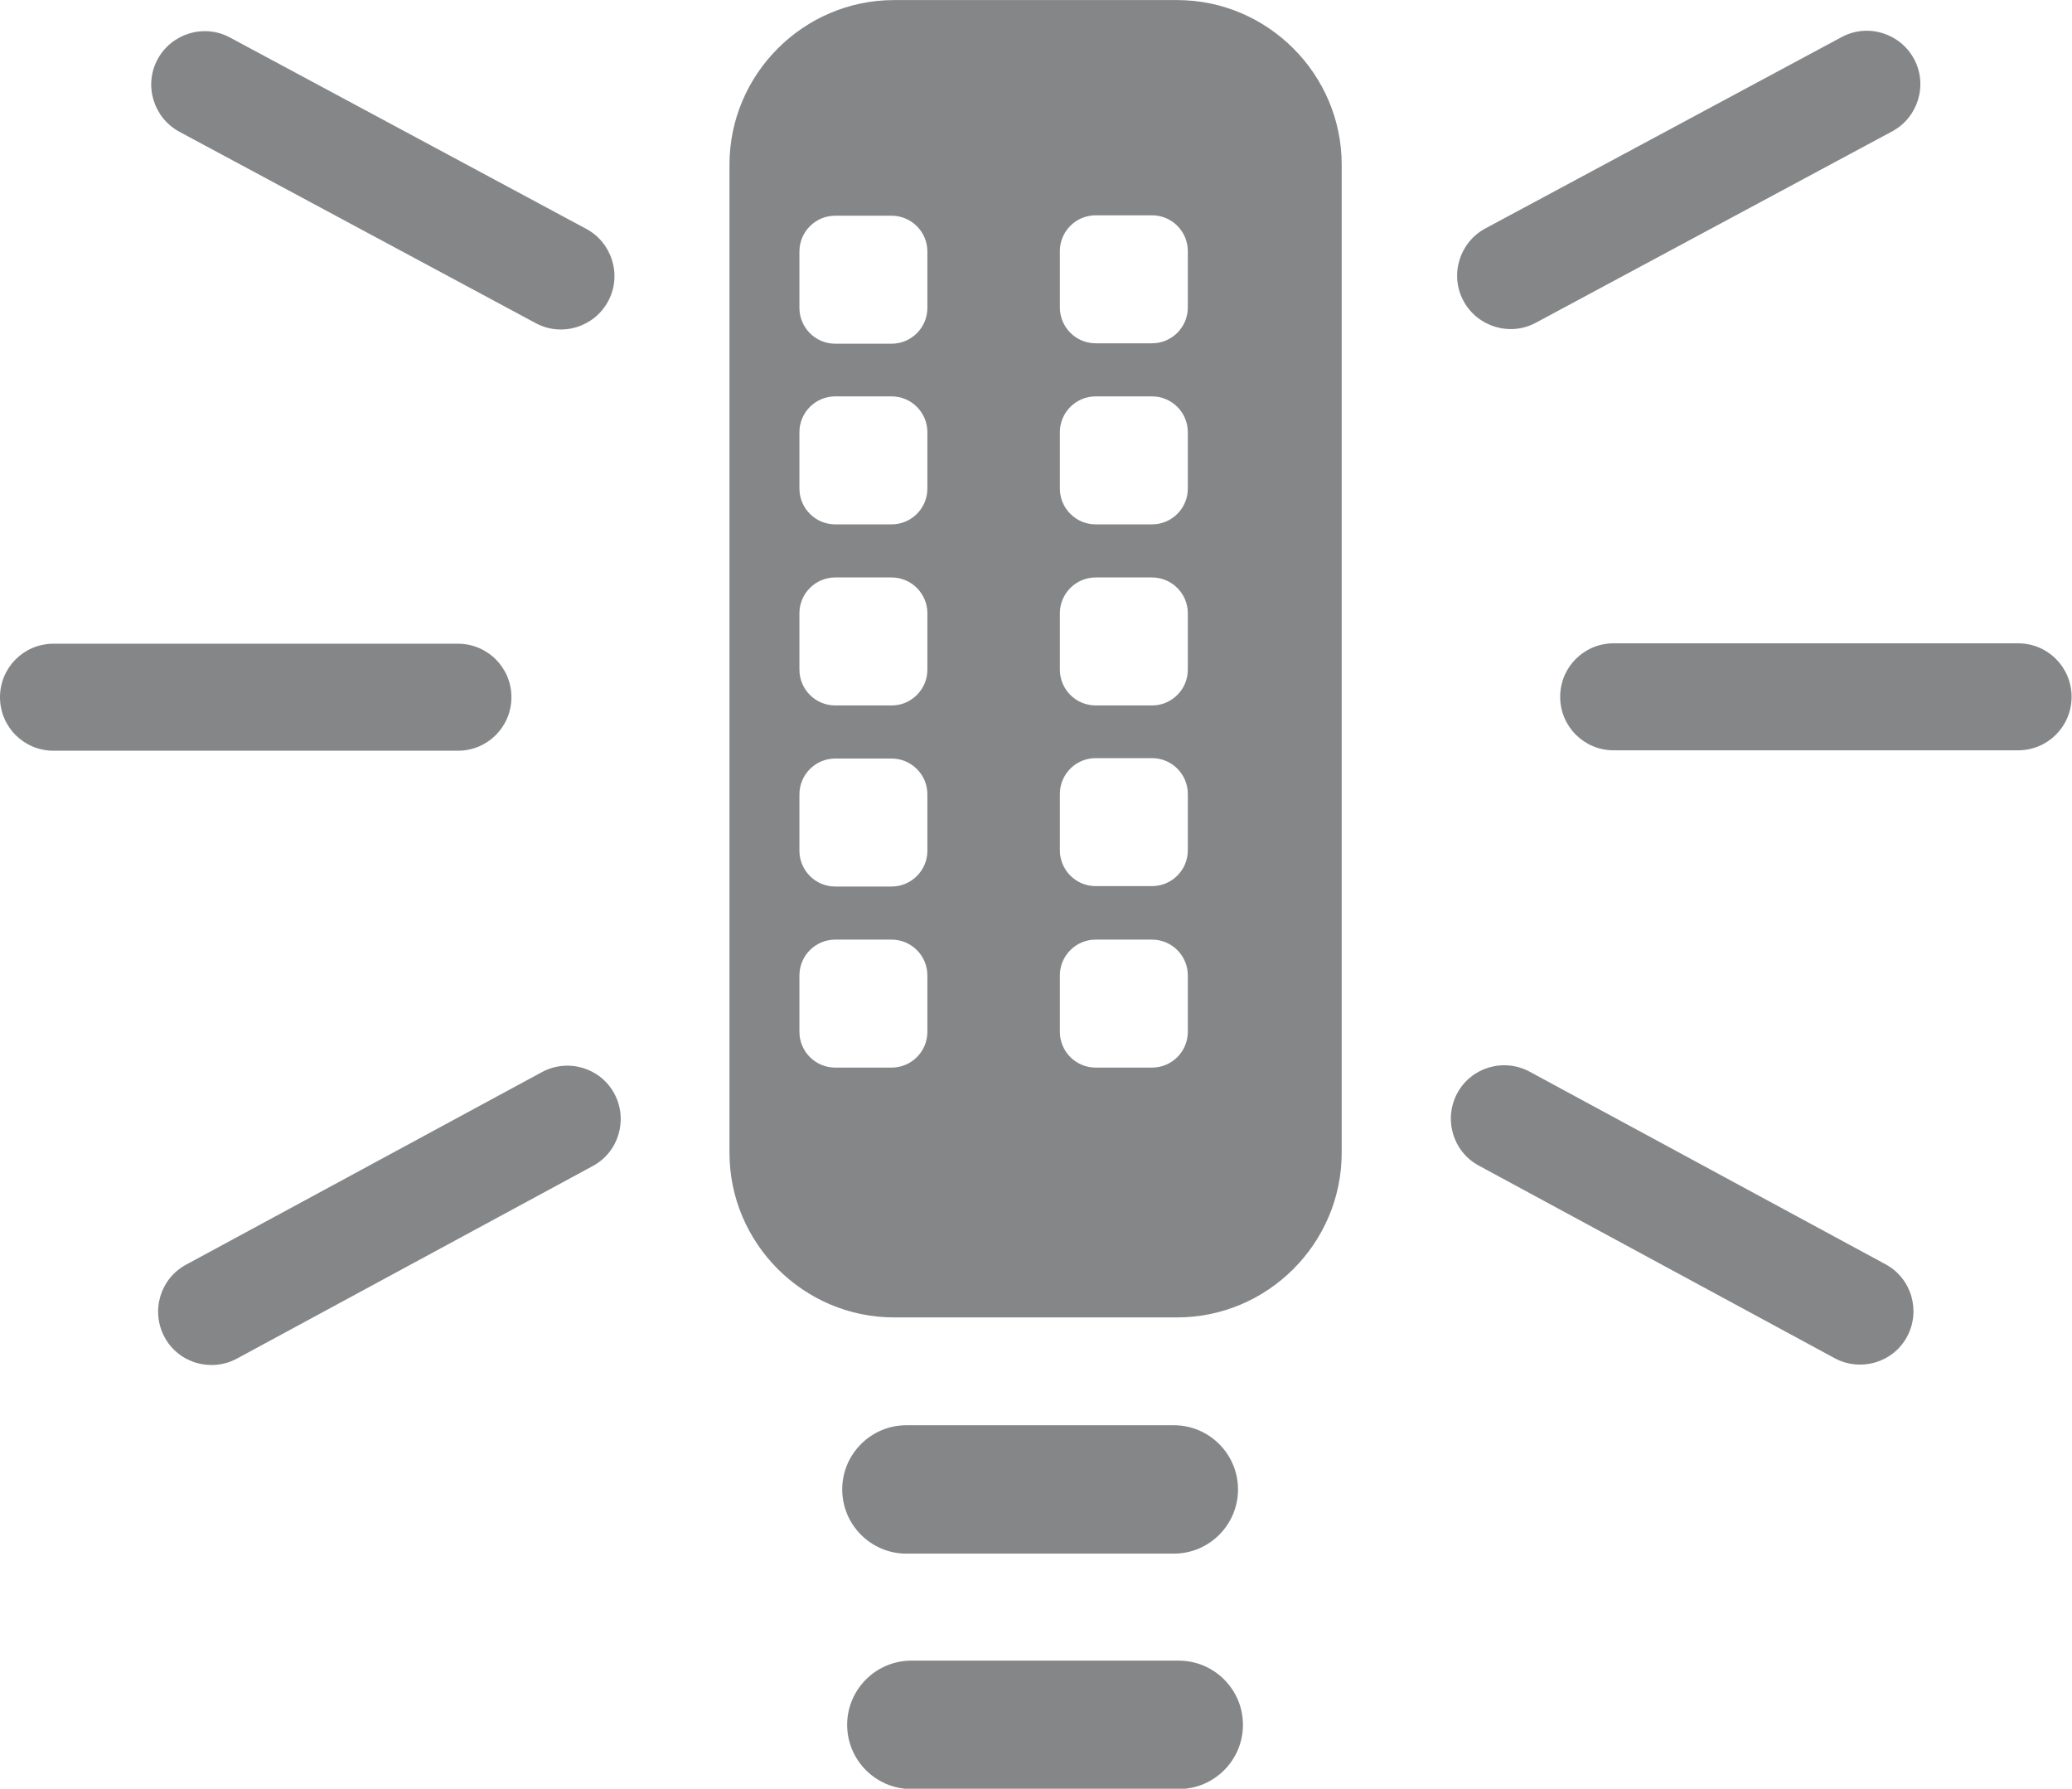 <?xml version="1.0" encoding="UTF-8"?>
<!DOCTYPE svg PUBLIC "-//W3C//DTD SVG 1.1//EN" "http://www.w3.org/Graphics/SVG/1.1/DTD/svg11.dtd">
<!-- Creator: CorelDRAW 2021 (64-Bit) -->
<svg xmlns="http://www.w3.org/2000/svg" xml:space="preserve" width="13.699mm" height="11.823mm" version="1.1" style="shape-rendering:geometricPrecision; text-rendering:geometricPrecision; image-rendering:optimizeQuality; fill-rule:evenodd; clip-rule:evenodd"
viewBox="0 0 50.36 43.46"
 xmlns:xlink="http://www.w3.org/1999/xlink"
 xmlns:xodm="http://www.corel.com/coreldraw/odm/2003">
 <defs>
  <style type="text/css">
   <![CDATA[
    .fil0 {fill:#848688}
   ]]>
  </style>
 </defs>
 <g id="Capa_x0020_1">
  <path class="fil0" d="M21.73 0l6.88 0c2.2,0 4,1.8 4,4l0 24.01c0,2.2 -1.8,4 -4,4l-6.88 0c-2.2,0 -4,-1.8 -4,-4l0 -24.01c0,-2.2 1.8,-4 4,-4zm14.37 5.55c-0.63,0.34 -0.87,1.13 -0.53,1.76 0.34,0.63 1.13,0.87 1.76,0.53l8.66 -4.65c0.63,-0.34 0.87,-1.13 0.53,-1.76 -0.34,-0.63 -1.13,-0.87 -1.76,-0.53l-8.66 4.65zm1.08 20.49c-0.63,-0.34 -1.42,-0.11 -1.76,0.52 -0.34,0.63 -0.11,1.42 0.52,1.76l8.65 4.68c0.63,0.34 1.42,0.11 1.76,-0.52 0.34,-0.63 0.11,-1.42 -0.52,-1.76l-8.65 -4.68zm2.04 -10.41c-0.72,0 -1.3,0.58 -1.3,1.3 0,0.72 0.58,1.3 1.3,1.3l9.83 0c0.72,0 1.3,-0.58 1.3,-1.3 0,-0.72 -0.58,-1.3 -1.3,-1.3l-9.83 0zm-24.97 -10.07c0.63,0.34 0.87,1.13 0.53,1.76 -0.34,0.63 -1.13,0.87 -1.76,0.53l-8.66 -4.65c-0.63,-0.34 -0.87,-1.13 -0.53,-1.76 0.34,-0.63 1.13,-0.87 1.76,-0.53l8.66 4.65zm-1.08 20.49c0.63,-0.34 1.42,-0.11 1.76,0.52 0.34,0.63 0.11,1.42 -0.52,1.76l-8.65 4.68c-0.63,0.34 -1.42,0.11 -1.76,-0.52 -0.34,-0.63 -0.11,-1.42 0.52,-1.76l8.65 -4.68zm-2.04 -10.41c0.72,0 1.3,0.58 1.3,1.3 0,0.72 -0.58,1.3 -1.3,1.3l-9.83 0c-0.72,0 -1.3,-0.58 -1.3,-1.3 0,-0.72 0.58,-1.3 1.3,-1.3l9.83 0zm11.02 24.71l6.5 0c0.86,0 1.56,0.7 1.56,1.56l0 0c0,0.86 -0.7,1.56 -1.56,1.56l-6.5 0c-0.86,0 -1.56,-0.7 -1.56,-1.56l0 -0c0,-0.86 0.7,-1.56 1.56,-1.56zm-0.12 -5.72l6.5 0c0.86,0 1.56,0.7 1.56,1.56l0 0c0,0.86 -0.7,1.56 -1.56,1.56l-6.5 0c-0.86,0 -1.56,-0.7 -1.56,-1.56l0 -0c0,-0.86 0.7,-1.56 1.56,-1.56zm4.6 -16.21l1.37 0c0.48,0 0.87,0.39 0.87,0.87l0 1.37c0,0.48 -0.39,0.87 -0.87,0.87l-1.37 0c-0.48,0 -0.87,-0.39 -0.87,-0.87l0 -1.37c0,-0.48 0.39,-0.87 0.87,-0.87zm0 -13.19l1.37 0c0.48,0 0.87,0.39 0.87,0.87l0 1.37c0,0.48 -0.39,0.87 -0.87,0.87l-1.37 0c-0.48,0 -0.87,-0.39 -0.87,-0.87l0 -1.37c0,-0.48 0.39,-0.87 0.87,-0.87zm0 4.4l1.37 0c0.48,0 0.87,0.39 0.87,0.87l0 1.37c0,0.48 -0.39,0.87 -0.87,0.87l-1.37 0c-0.48,0 -0.87,-0.39 -0.87,-0.87l0 -1.37c0,-0.48 0.39,-0.87 0.87,-0.87zm0 4.4l1.37 0c0.48,0 0.87,0.39 0.87,0.87l0 1.37c0,0.48 -0.39,0.87 -0.87,0.87l-1.37 0c-0.48,0 -0.87,-0.39 -0.87,-0.87l0 -1.37c0,-0.48 0.39,-0.87 0.87,-0.87zm-6.33 -8.79l1.37 0c0.48,0 0.87,0.39 0.87,0.87l0 1.37c0,0.48 -0.39,0.87 -0.87,0.87l-1.37 0c-0.48,0 -0.87,-0.39 -0.87,-0.87l0 -1.37c0,-0.48 0.39,-0.87 0.87,-0.87zm6.33 17.59l1.37 0c0.48,0 0.87,0.39 0.87,0.87l0 1.37c0,0.48 -0.39,0.87 -0.87,0.87l-1.37 0c-0.48,0 -0.87,-0.39 -0.87,-0.87l0 -1.37c0,-0.48 0.39,-0.87 0.87,-0.87zm-6.33 0l1.37 0c0.48,0 0.87,0.39 0.87,0.87l0 1.37c0,0.48 -0.39,0.87 -0.87,0.87l-1.37 0c-0.48,0 -0.87,-0.39 -0.87,-0.87l0 -1.37c0,-0.48 0.39,-0.87 0.87,-0.87zm0 -4.4l1.37 0c0.48,0 0.87,0.39 0.87,0.87l0 1.37c0,0.48 -0.39,0.87 -0.87,0.87l-1.37 0c-0.48,0 -0.87,-0.39 -0.87,-0.87l0 -1.37c0,-0.48 0.39,-0.87 0.87,-0.87zm0 -4.4l1.37 0c0.48,0 0.87,0.39 0.87,0.87l0 1.37c0,0.48 -0.39,0.87 -0.87,0.87l-1.37 0c-0.48,0 -0.87,-0.39 -0.87,-0.87l0 -1.37c0,-0.48 0.39,-0.87 0.87,-0.87zm0 -4.4l1.37 0c0.48,0 0.87,0.39 0.87,0.87l0 1.37c0,0.48 -0.39,0.87 -0.87,0.87l-1.37 0c-0.48,0 -0.87,-0.39 -0.87,-0.87l0 -1.37c0,-0.48 0.39,-0.87 0.87,-0.87z"/>
 </g>
</svg>
